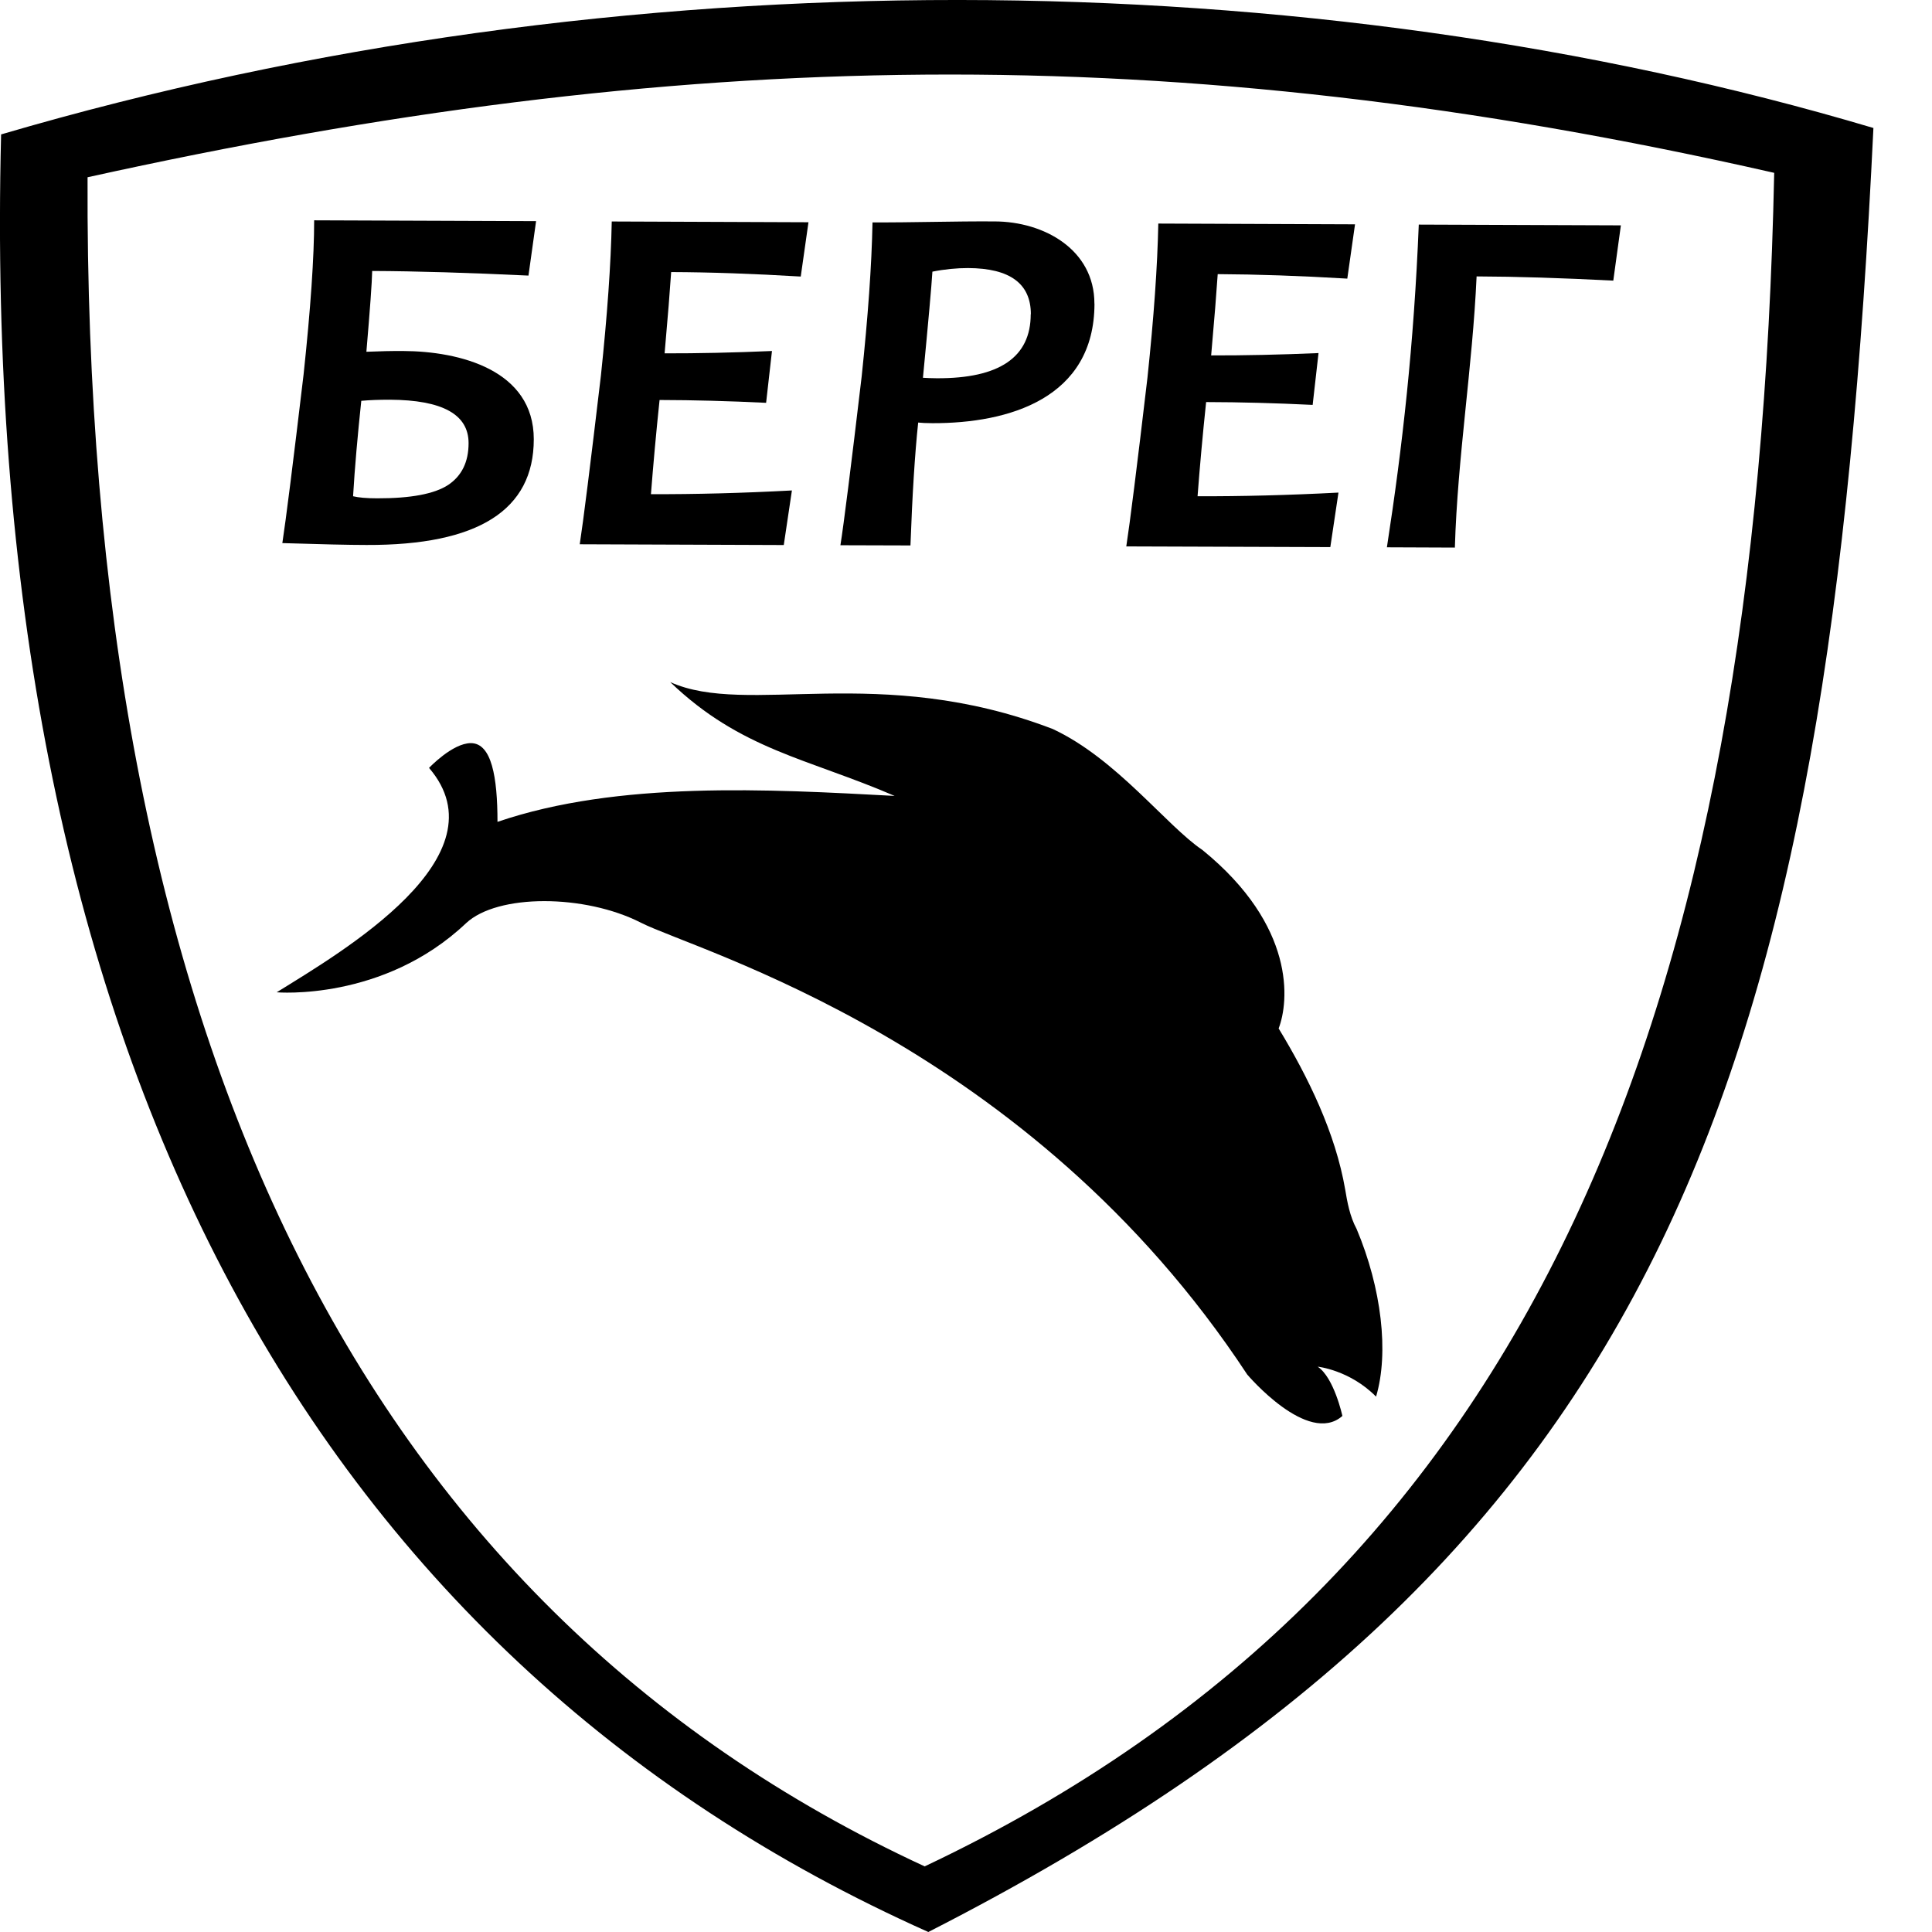 <svg width="28" height="28" viewBox="0 0 28 28" fill="none" xmlns="http://www.w3.org/2000/svg">
<path fill-rule="evenodd" clip-rule="evenodd" d="M7.769 3.207L7.659 3.994C6.797 3.953 6.043 3.93 5.394 3.927C5.391 4.088 5.363 4.477 5.31 5.098C5.5 5.09 5.678 5.086 5.841 5.087C6.665 5.09 7.736 5.363 7.736 6.366C7.736 7.394 6.928 7.904 5.312 7.898C5.051 7.898 4.645 7.888 4.092 7.871C4.143 7.538 4.246 6.723 4.4 5.425C4.502 4.468 4.553 3.724 4.553 3.193L7.768 3.205L7.769 3.207ZM6.791 6.422C6.791 6.006 6.412 5.797 5.65 5.793C5.491 5.793 5.354 5.798 5.236 5.809C5.183 6.31 5.142 6.771 5.117 7.192C5.194 7.211 5.311 7.222 5.467 7.222C5.952 7.223 6.294 7.159 6.494 7.029C6.692 6.897 6.791 6.695 6.791 6.422Z" fill="black"/>
<path d="M11.717 3.221L11.605 4.008C10.919 3.967 10.293 3.945 9.727 3.943C9.71 4.199 9.679 4.592 9.632 5.121C10.114 5.122 10.633 5.111 11.188 5.087L11.103 5.838C10.57 5.812 10.054 5.798 9.559 5.797C9.508 6.281 9.467 6.738 9.434 7.162C10.069 7.164 10.75 7.147 11.477 7.108L11.359 7.899L8.402 7.888C8.453 7.559 8.555 6.745 8.709 5.442C8.801 4.57 8.854 3.827 8.866 3.21L11.717 3.221Z" fill="black"/>
<path fill-rule="evenodd" clip-rule="evenodd" d="M15.862 4.402C15.86 5.774 14.62 6.136 13.513 6.133C13.422 6.133 13.354 6.129 13.307 6.124C13.259 6.574 13.222 7.168 13.195 7.905L12.18 7.902C12.229 7.593 12.332 6.777 12.488 5.456C12.579 4.593 12.633 3.85 12.645 3.223C13.235 3.226 13.826 3.205 14.416 3.209C15.128 3.211 15.861 3.615 15.861 4.4L15.862 4.402ZM14.94 4.554C14.94 4.11 14.636 3.887 14.029 3.885C13.866 3.885 13.693 3.901 13.513 3.937C13.501 4.14 13.455 4.653 13.376 5.475C13.432 5.479 13.5 5.481 13.577 5.482C14.485 5.486 14.938 5.177 14.938 4.554H14.94Z" fill="black"/>
<path d="M19.638 3.251L19.526 4.038C18.84 3.997 18.214 3.976 17.648 3.973C17.631 4.229 17.6 4.622 17.553 5.151C18.035 5.152 18.554 5.141 19.109 5.117L19.024 5.868C18.491 5.842 17.975 5.828 17.48 5.827C17.429 6.312 17.388 6.769 17.356 7.192C17.99 7.194 18.671 7.177 19.398 7.139L19.28 7.929L16.323 7.919C16.374 7.59 16.477 6.775 16.63 5.472C16.722 4.601 16.775 3.857 16.787 3.24L19.638 3.251Z" fill="black"/>
<path d="M23.491 3.266L23.381 4.067C22.638 4.029 21.979 4.008 21.4 4.006C21.341 5.319 21.124 6.622 21.085 7.936L20.1 7.932C20.327 6.464 20.491 5.001 20.562 3.255L23.491 3.266Z" fill="black"/>
<path d="M19.943 20.241C19.56 19.854 19.097 19.807 19.097 19.807C19.335 19.966 19.455 20.521 19.455 20.521C18.956 20.96 18.076 19.921 18.076 19.921C14.909 15.106 10.102 13.787 9.288 13.372C8.474 12.957 7.21 12.952 6.754 13.38C5.554 14.516 4.01 14.381 4.01 14.381C4.965 13.789 7.32 12.413 6.218 11.129C6.218 11.129 6.557 10.77 6.824 10.77C7.125 10.77 7.21 11.262 7.21 11.911C8.959 11.314 11.141 11.437 12.966 11.535C11.703 10.99 10.736 10.867 9.713 9.885C10.83 10.391 12.738 9.599 15.257 10.565C16.183 10.997 16.905 11.968 17.427 12.319C18.784 13.423 18.68 14.519 18.531 14.905C18.959 15.61 19.355 16.419 19.496 17.242C19.525 17.416 19.562 17.628 19.661 17.811C20.023 18.669 20.132 19.606 19.943 20.241Z" fill="black"/>
<path fill-rule="evenodd" clip-rule="evenodd" d="M13.454 28C4.471 23.988 -0.318 15.17 0.016 1.948C9.006 -0.691 18.981 -0.577 27.151 1.855C26.493 15.556 24.155 22.538 13.454 28ZM13.403 27.05C5.155 23.237 1.217 14.912 1.269 2.569C9.804 0.683 16.936 0.51 25.713 2.505C25.463 14.479 22.343 22.819 13.403 27.048V27.05Z" fill="black"/>
</svg>
